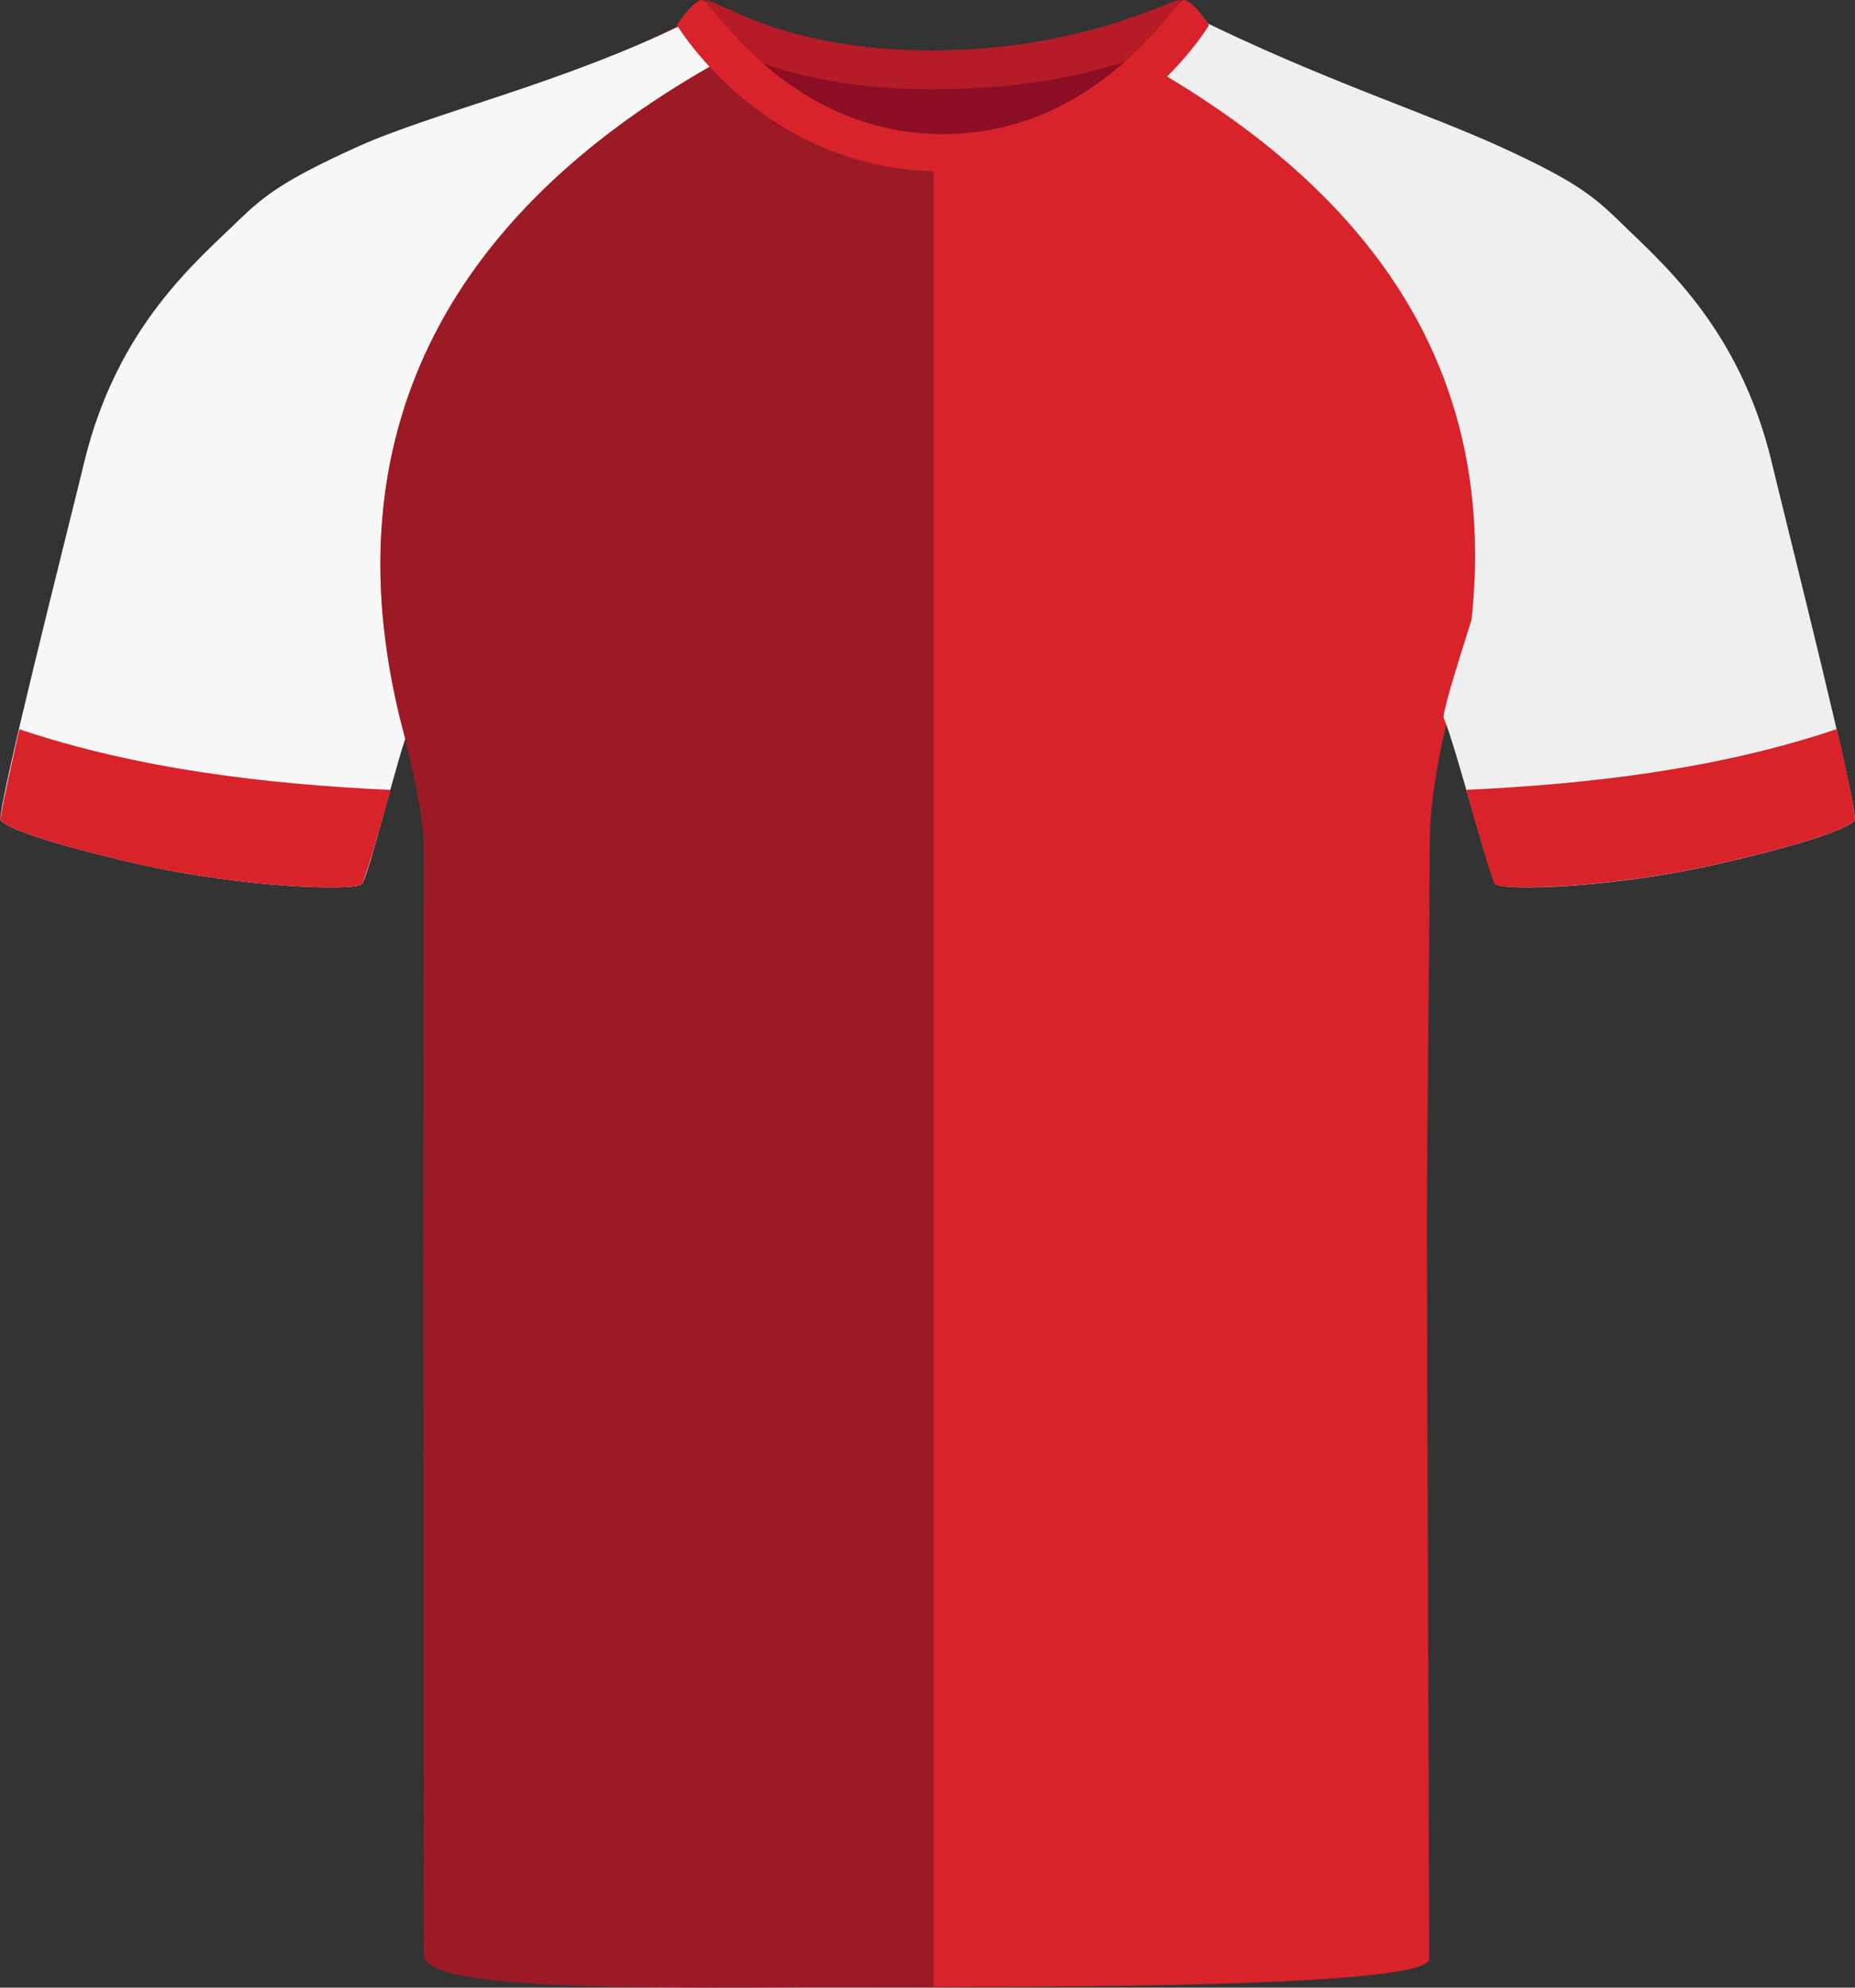 <?xml version="1.0" encoding="UTF-8"?><svg id="uuid-2d9771d4-90f2-4fee-8e92-43d274695923" xmlns="http://www.w3.org/2000/svg" viewBox="0 0 200.69 214.94"><rect x="0" y="0" width="200.69" height="214.94" fill="#333333" stroke="none"/><defs><style>.uuid-8f4b7e76-ee16-4400-b506-32c0a019c6f8{fill:#f7f7f7;}.uuid-0f7a1b35-5024-4ff2-98f8-4e3f5a440b5d{fill:#efefef;}.uuid-c578981c-2c31-46b7-b376-9f4e2553241f{fill:#8c0e24;}.uuid-bdbc2b94-8372-4b42-9e56-deabf79a3027{fill:#b51c27;}.uuid-774a292f-0983-4f8d-ba4a-cbf6609d7651{fill:#d8232a;}.uuid-398af5e6-1944-4e88-9b97-a4ce53e58e79{fill:#9c1a26;}</style></defs><g id="uuid-5d260780-0941-4795-bbcb-e83a58550991"><path class="uuid-c578981c-2c31-46b7-b376-9f4e2553241f" d="m81.54,5.26c.57-1.59,9.95,2.68,18.57,2.68s20.93-3.72,22.31-2.15c1.38,1.57-7.89,16.25-21.26,16.25s-20.6-14.01-19.62-16.78"/></g><g id="uuid-1918d60a-2a45-4496-91ef-f09d423b824c"><path class="uuid-774a292f-0983-4f8d-ba4a-cbf6609d7651" d="m74.15,2.44c-13.63,6.68-26.25,12.33-34.55,16.1-8.3,3.77-10.39,5.26-13.14,8.56,0,0,5.13,13.83,9.9,26.9,4.78,13.07,9.53,23.75,9.53,38.08,0,15.21-.07,24.87-.07,41.46s.11,70.49.11,77.37c0,4.11,35.22,3.95,55.08,3.95s53.61-.21,53.61-3.02c0-6.3-.23-64.57-.23-78.65s.28-30.86.28-41.96,6.09-28.43,11.1-39.98c5.25-12.1,6.92-15.7,10.51-24.64-2.81-3.24-5.67-7.46-18.24-12.24-9.44-3.42-18.67-7.41-27.64-11.93-1.76-.75-12.59,14.8-29.3,14.8S75.8,1.62,74.14,2.44"/></g><path class="uuid-8f4b7e76-ee16-4400-b506-32c0a019c6f8" d="m78.73,6.13c-2.32-2.32-3.78-4-4.36-3.72-13.63,6.68-27.52,9.75-35.82,13.52-7.74,3.52-9.85,5.13-12.7,7.86,0,0,0,0,0,0-4.41,4.34-13.17,11.39-16.75,26.24C7.33,57.37-.49,88.03.08,88.73c.57.69,4.19,2.26,14.86,4.7h0c11.39,2.6,23.45,2.93,24.2,2.18.75-.75,4.02-14.52,5.2-17.03.18-.37-.73-4.25-2.8-10.69-2.7-25.19,9.13-46.43,37.19-61.75Z"/><path class="uuid-398af5e6-1944-4e88-9b97-a4ce53e58e79" d="m101.01,17.21v197.64c-26.64,0-55.16.92-55.16-3.47,0-4.91-.03-61.26-.03-77.85s.07-27.14.07-41.46c0-2.76-.77-6.98-2.01-11.99-.02-.09-.05-.17-.07-.26-.2-.79-.41-1.6-.62-2.43-7.04-29.36,4.01-54.05,35.54-71.26.61.61,1.28,1.27,2.01,1.94,4.52,4.18,11.3,9.14,20.27,9.14Z"/><g id="uuid-dcd5e32a-9617-4103-9c9c-c7839308aae1"><path class="uuid-bdbc2b94-8372-4b42-9e56-deabf79a3027" d="m100.82,5.45C116.87,5.45,126.58,0,127.57,0c.78.04,2.67,2.39,2.67,2.39,0,0-8.28,7.27-29.43,7.27-18.83,0-26.83-7.27-26.83-7.27,0,0,1.77-2.35,2.45-2.35,1.32,0,8.42,5.42,24.38,5.42"/></g><path class="uuid-0f7a1b35-5024-4ff2-98f8-4e3f5a440b5d" d="m122.56,6.13c2.3-2.32,6.21-4.52,6.78-4.24,13.53,6.68,24.87,10.27,33.11,14.04,7.68,3.52,9.78,5.13,12.61,7.86,0,0,0,0,0,0,4.38,4.34,13.08,11.39,16.63,26.24,1.76,7.34,9.52,38.01,8.96,38.7-.56.69-4.16,2.26-14.76,4.7h0c-11.31,2.6-23.28,2.93-24.03,2.18-.75-.75-4.49-15.42-5.66-17.93-.18-.37.96-4.24,3.01-10.68,2.68-25.19-8.8-45.54-36.67-60.86Z"/><path class="uuid-774a292f-0983-4f8d-ba4a-cbf6609d7651" d="m102.05,18.54s-.02,0-.03,0-.02,0-.03,0c-19.35,0-28.76-15.84-28.76-15.84.04-.07.1-.12.14-.19,0,0,0-.02,0-.02,0,0,.44-.65.99-1.29.02-.02.03-.04.04-.06,0,0,0,0,0,0,.52-.59,1.12-1.15,1.57-1.15.93,0,9.14,14.51,26.05,14.51S127.13,0,128.07,0c.44,0,1.05.56,1.57,1.15,0,0,0,0,0,0,.02.02.03.04.04.06.55.64.99,1.29.99,1.29,0,0,0,.01,0,.02.04.07.1.12.14.19,0,0-9.41,15.84-28.76,15.84Z"/><g id="uuid-20b471b8-2548-44cd-abd5-9c10f2e5df50"><path class="uuid-774a292f-0983-4f8d-ba4a-cbf6609d7651" d="m14.9,93.43c-10.65-2.44-14.26-4.01-14.82-4.7-.19-.24,1.62-8.12,2.01-9.87,12.81,4.3,26.66,5.94,40.16,6.56-.25,1.01-2.58,9.28-3.09,10.19-.75.75-12.9.42-24.26-2.18"/></g><g id="uuid-3217af9d-cda1-4c54-868a-ef9eda358c4f"><path class="uuid-774a292f-0983-4f8d-ba4a-cbf6609d7651" d="m185.9,93.42c10.61-2.44,14.21-4.01,14.77-4.7.19-.24-1.41-8.01-1.97-9.87-12.77,4.3-26.61,5.94-40.06,6.56.25,1.01,2.58,9.28,3.08,10.19.75.75,12.86.42,24.17-2.18"/></g></svg>